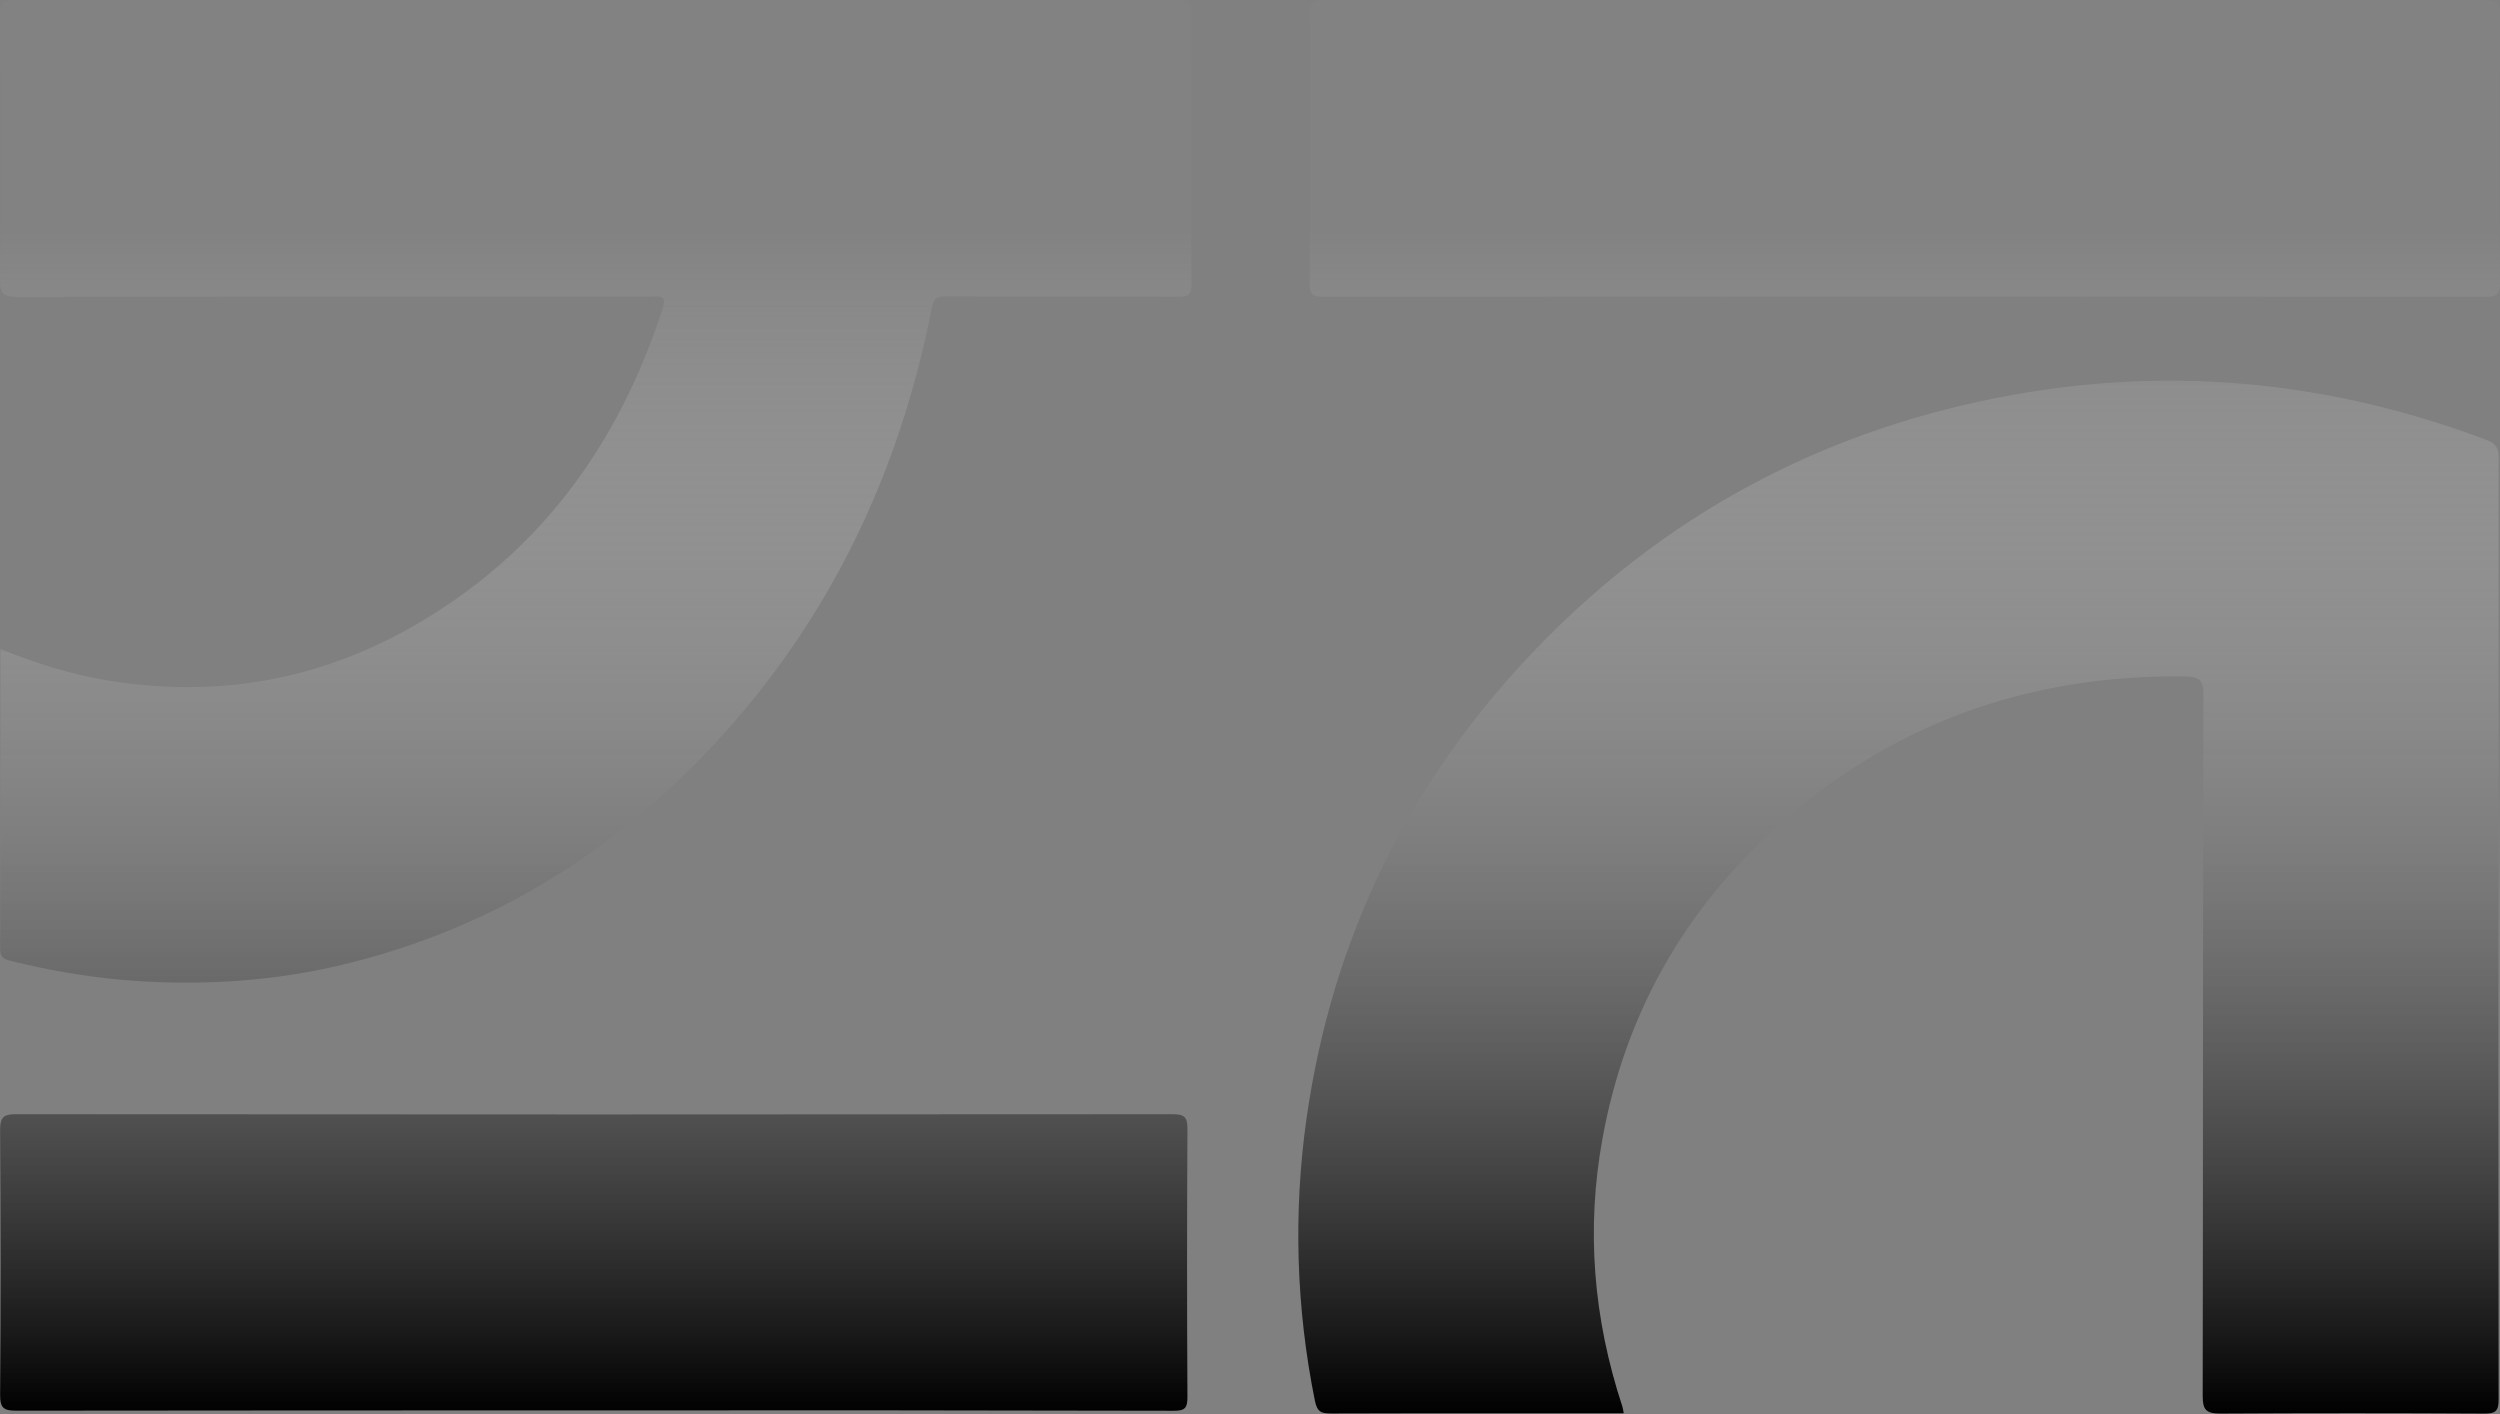 <?xml version="1.0" encoding="UTF-8"?> <svg xmlns="http://www.w3.org/2000/svg" width="1400" height="792" viewBox="0 0 1400 792" fill="none"><rect x="0" y="0" width="1400" height="792" fill="#808080" stroke="none"/><path opacity="0.02" d="M667.26 158.954C667.26 165.042 665.367 166.217 659.722 166.184C616.469 165.949 573.198 166.184 529.929 166C525.389 166 523.078 166.183 521.904 172.154C503.679 264.991 464.462 347.565 399.716 417.037C343.832 477.016 276.741 518.748 196.902 538.992C153.9 549.895 110.346 552.496 66.238 548.537C46.095 546.562 26.123 543.107 6.484 538.204C2.816 537.332 0.052 536.526 0.068 531.495C0.287 475.944 0.22 420.342 0.22 363.515C20.322 371.499 39.787 377.654 60.073 381.009C120.699 391.073 177.873 381.177 231.11 350.818C301.702 310.564 346.279 249.409 371.071 172.759C373.534 165.143 369.53 166.049 364.756 166.049C246.376 166.049 128.029 166.116 9.717 166.251C2.297 166.251 -0.055 164.724 0.001 156.807C0.421 107.361 0.337 57.848 0.001 8.435C0.001 2.012 1.376 0.049 8.177 0.049C225.347 0.239 442.506 0.239 659.654 0.049C665.233 0.049 667.277 1.055 667.26 7.228C666.991 57.803 666.991 108.378 667.26 158.954ZM664.966 782.337C664.966 788.643 663.441 790.052 657.227 790.035C548.942 789.788 440.675 789.717 332.425 789.816C224.722 789.816 117.024 789.872 9.333 789.984C2.28 789.984 0.019 788.761 0.069 781.061C0.471 731.627 0.471 682.186 0.069 632.74C0.069 625.796 1.862 623.951 8.831 623.951C224.795 624.14 440.758 624.14 656.724 623.951C663.424 623.951 664.999 625.712 664.966 632.337C664.686 682.332 664.686 732.331 664.966 782.337ZM1399.22 783.732C1399.22 789.971 1397.76 791.616 1391.43 791.582C1342.02 791.292 1292.62 791.292 1243.23 791.582C1235.3 791.582 1233.51 789.352 1233.51 781.72C1233.74 650.893 1233.59 520.182 1233.9 389.421C1233.9 380.8 1231.67 378.854 1223.22 378.77C1135.21 377.881 1057.75 405.506 992.687 465.15C941.979 511.627 909.965 569.007 897.485 637.054C888.07 688.295 892.276 738.413 908.541 787.708C908.852 788.941 909.097 790.189 909.279 791.447L844.483 791.447C811.55 791.447 778.615 791.363 745.647 791.531C740.354 791.531 737.689 791.129 736.366 784.503C725.821 732.536 724.212 679.147 731.609 626.638C746.049 524.793 789.203 437.105 860.347 363.205C931.208 289.656 1017.04 243.027 1117.14 223.017C1211.06 204.249 1302.76 212.535 1392.32 246.315C1397.73 248.361 1399.24 250.91 1399.22 256.496C1399.05 432.241 1399.05 607.988 1399.22 783.732ZM1400 158.352C1400 164.373 1398.58 166.219 1392.16 166.202C1175.05 166.034 957.914 166.034 740.766 166.202C734.903 166.202 733.379 164.726 733.412 158.855C733.67 108.537 733.67 58.247 733.412 7.984C733.279 0.822 735.874 -9.14312e-06 741.889 -2.8767e-05C850.173 0.201 958.456 0.257 1066.74 0.168C1174.76 0.168 1282.77 0.112 1390.77 -4.03434e-07C1398.02 6.32803e-05 1400 1.51 1400 9.074C1399.61 58.806 1399.68 108.537 1400 158.352Z" fill="url(#paint0_linear_1662_14431)" style=""></path><defs><linearGradient id="paint0_linear_1662_14431" x1="700" y1="13.441" x2="700" y2="791.583" gradientUnits="userSpaceOnUse"><stop offset="0.15" stop-color="white" style="stop-color:white;stop-opacity:1;"></stop><stop offset="1" stop-color="#101010" style="stop-color:#101010;stop-color:color(display-p3 0.063 0.063 0.063);stop-opacity:1;"></stop></linearGradient></defs></svg> 